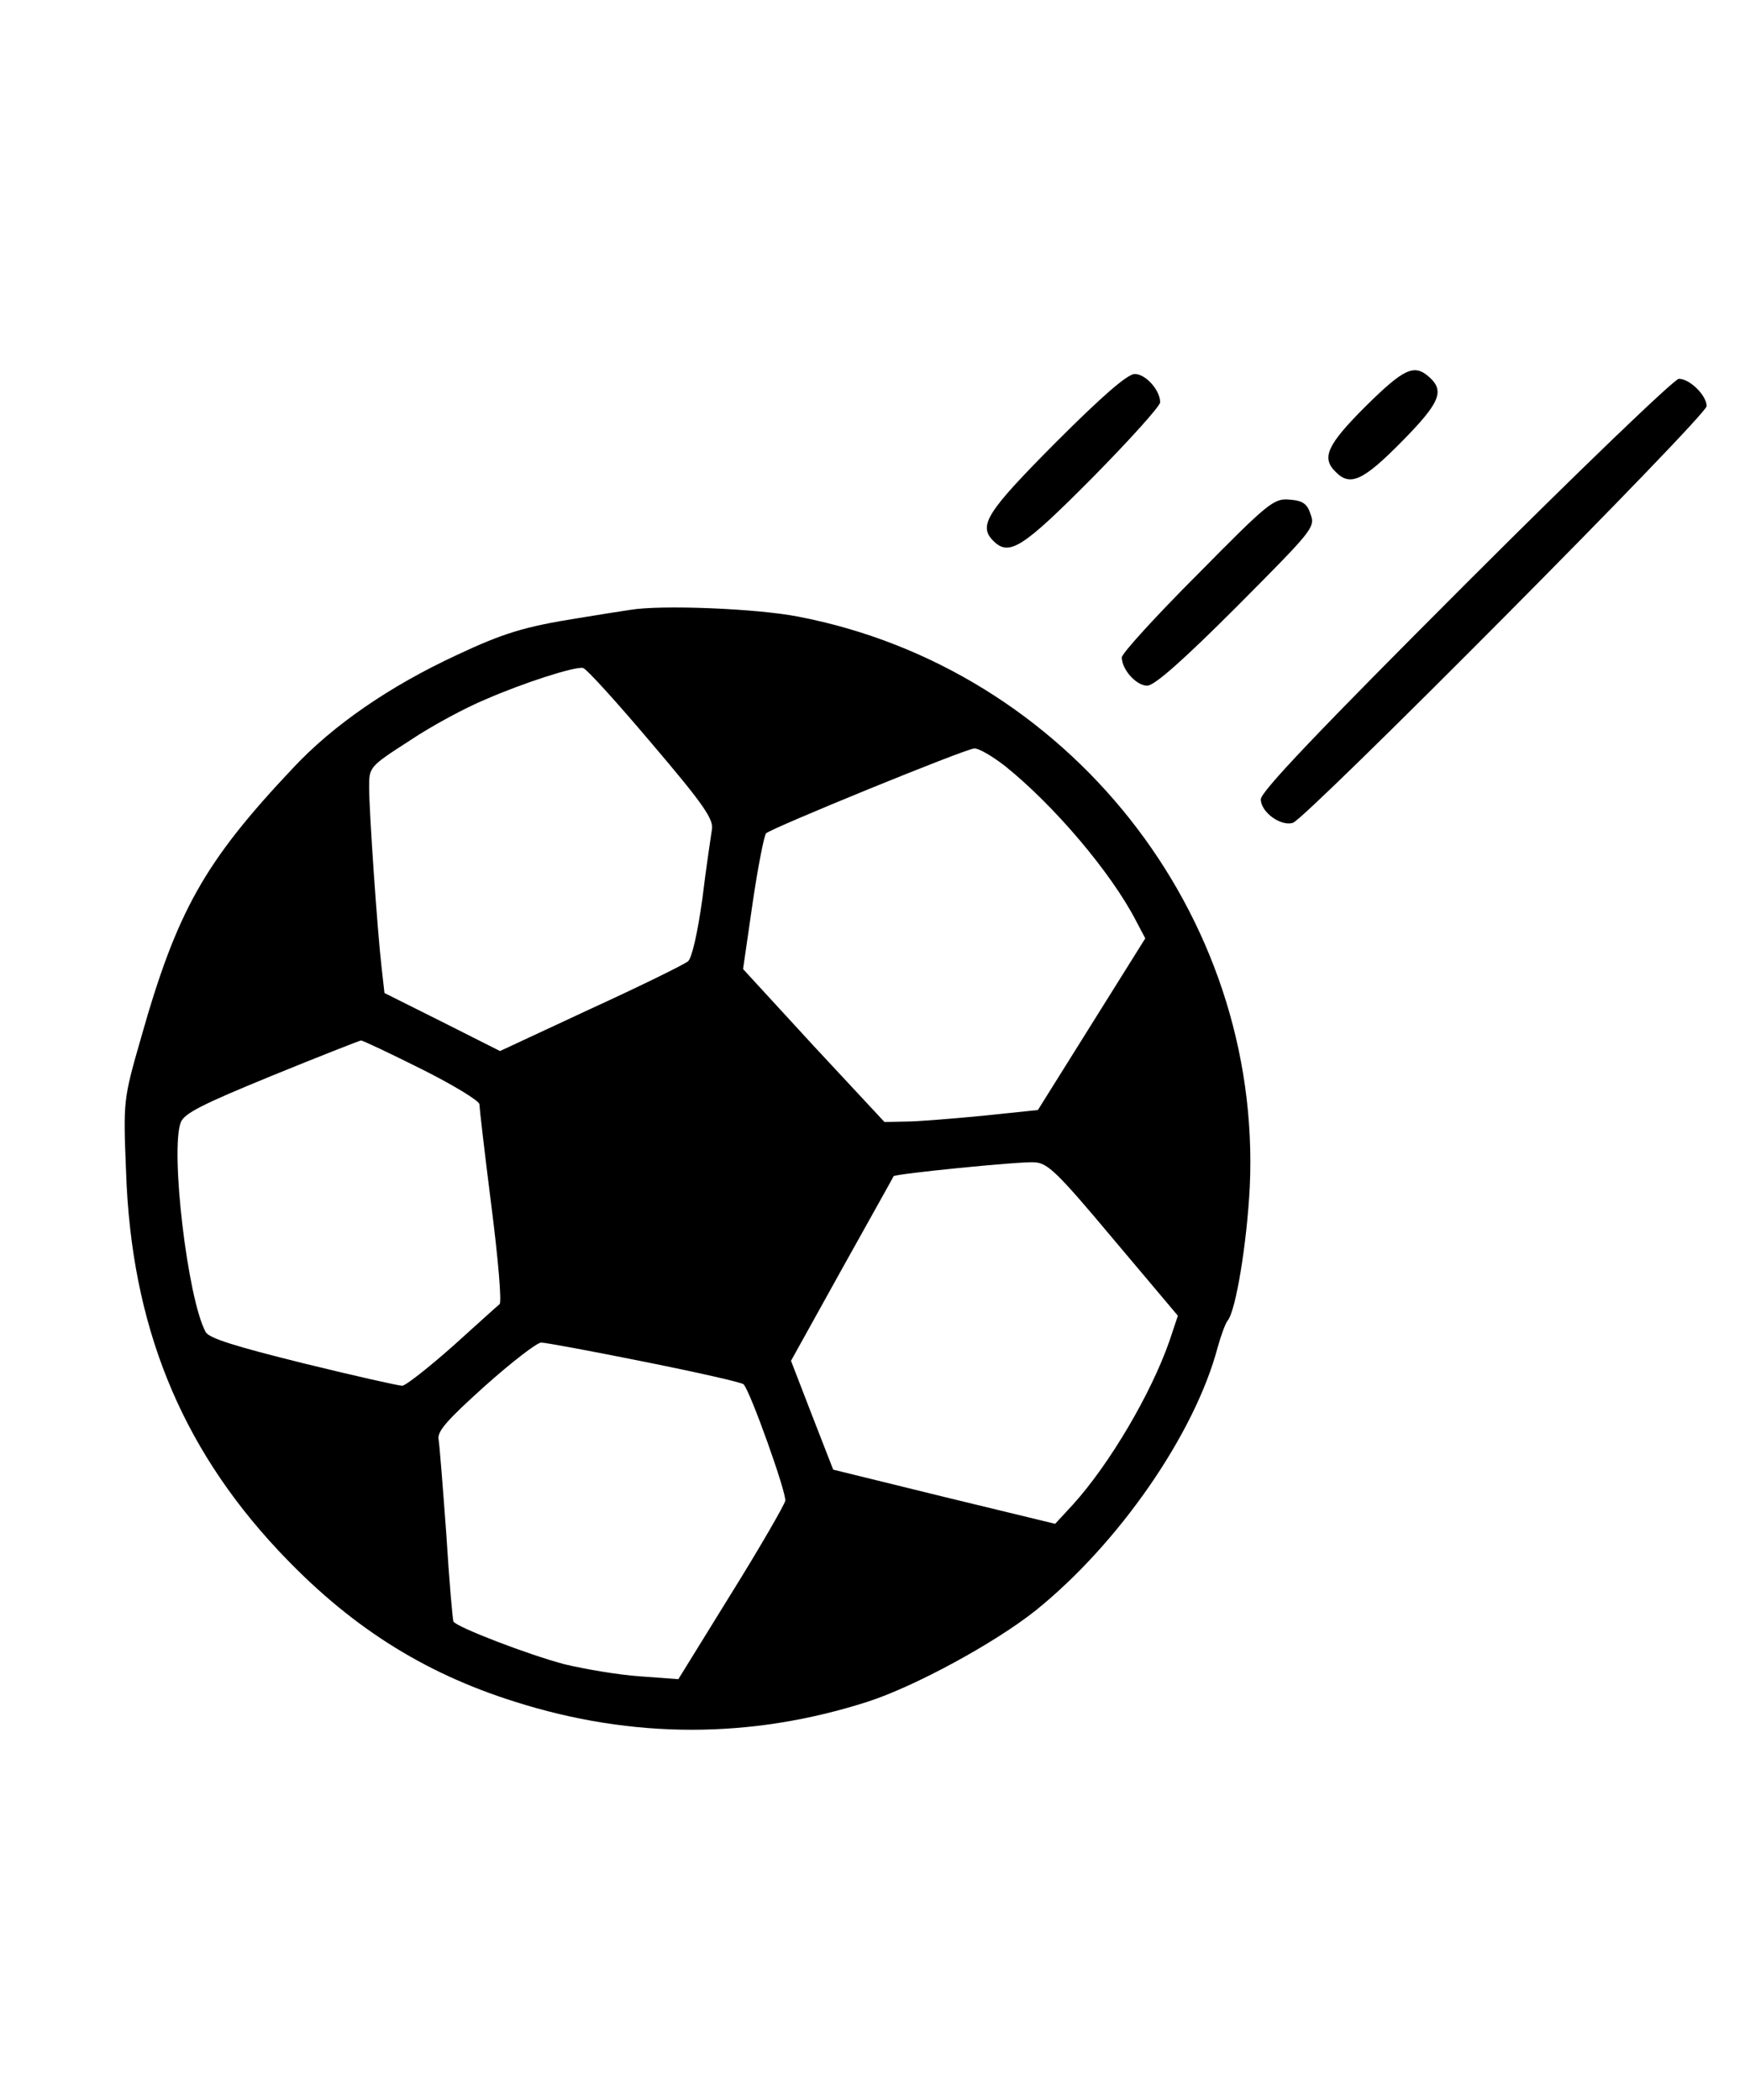 <?xml version="1.0" standalone="no"?>
<!DOCTYPE svg PUBLIC "-//W3C//DTD SVG 20010904//EN"
 "http://www.w3.org/TR/2001/REC-SVG-20010904/DTD/svg10.dtd">
<svg version="1.0" xmlns="http://www.w3.org/2000/svg"
 width="364pt" height="438pt" viewBox="0 0 364 438"
 preserveAspectRatio="xMidYMid meet">
<g transform="translate(0,438) scale(0.1,-0.1)"
fill="#000000" stroke="none">
<path d="M2848 3532 c-80 -80 -92 -107 -62 -136 30 -31 57 -19 137 62 80 81
91 106 59 135 -32 29 -53 19 -134 -61z"/>
<path d="M2202 3457 c-144 -145 -162 -173 -130 -205 33 -33 61 -15 206 131 78
79 142 150 142 158 0 25 -30 59 -53 59 -15 0 -67 -45 -165 -143z"/>
<path d="M3057 3162 c-306 -306 -427 -433 -427 -449 0 -27 42 -57 67 -49 28 9
863 849 863 869 0 22 -35 57 -58 57 -9 0 -206 -189 -445 -428z"/>
<path d="M2498 3182 c-87 -87 -158 -165 -158 -173 0 -25 30 -59 53 -59 15 0
73 51 187 165 157 158 164 165 154 192 -7 22 -16 29 -44 31 -33 3 -44 -6 -192
-156z"/>
<path d="M1314 3108 c-21 -3 -70 -11 -107 -17 -114 -18 -158 -32 -254 -77
-140 -65 -258 -146 -342 -236 -185 -196 -242 -298 -317 -563 -37 -129 -37
-130 -31 -280 11 -317 112 -569 317 -788 146 -156 300 -255 494 -316 245 -78
493 -78 736 0 99 32 266 123 350 190 173 139 332 368 380 549 7 25 16 50 21
56 17 21 40 161 46 279 26 569 -380 1081 -942 1189 -87 17 -287 25 -351 14z
m45 -278 c109 -128 130 -159 126 -180 -2 -14 -12 -79 -20 -145 -10 -72 -22
-124 -30 -130 -7 -6 -98 -51 -203 -99 l-189 -88 -121 61 -120 60 -6 53 c-9 78
-26 326 -26 376 0 42 0 43 84 97 46 31 117 69 158 86 80 35 186 69 204 66 7
-1 71 -72 143 -157z m738 -48 c102 -82 221 -222 273 -323 l19 -36 -112 -179
-112 -179 -115 -12 c-63 -6 -135 -12 -160 -12 l-45 -1 -148 159 -147 160 20
138 c11 75 24 141 28 145 11 11 415 176 434 177 9 1 38 -16 65 -37z m-1217
-632 c66 -33 120 -66 120 -73 0 -6 11 -102 25 -212 14 -109 22 -202 17 -205
-4 -3 -48 -43 -98 -88 -51 -45 -98 -82 -105 -82 -8 0 -101 21 -207 47 -141 35
-196 52 -203 65 -38 70 -74 379 -52 437 7 19 45 38 189 97 98 40 182 73 187
74 4 0 61 -27 127 -60z m1443 -355 l134 -159 -17 -51 c-38 -110 -125 -258
-202 -343 l-37 -40 -231 56 -232 57 -44 113 -44 114 106 191 c59 106 108 193
108 194 4 5 263 31 293 29 28 -1 47 -19 166 -161z m-979 -255 c110 -22 203
-43 207 -47 14 -14 90 -227 87 -243 -2 -9 -52 -96 -113 -194 l-110 -178 -81 6
c-44 3 -114 15 -156 25 -76 20 -224 77 -232 89 -2 4 -9 86 -15 182 -7 96 -14
185 -16 197 -4 17 16 40 96 112 56 50 109 91 118 91 9 0 106 -18 215 -40z"/>
</g>
</svg>
